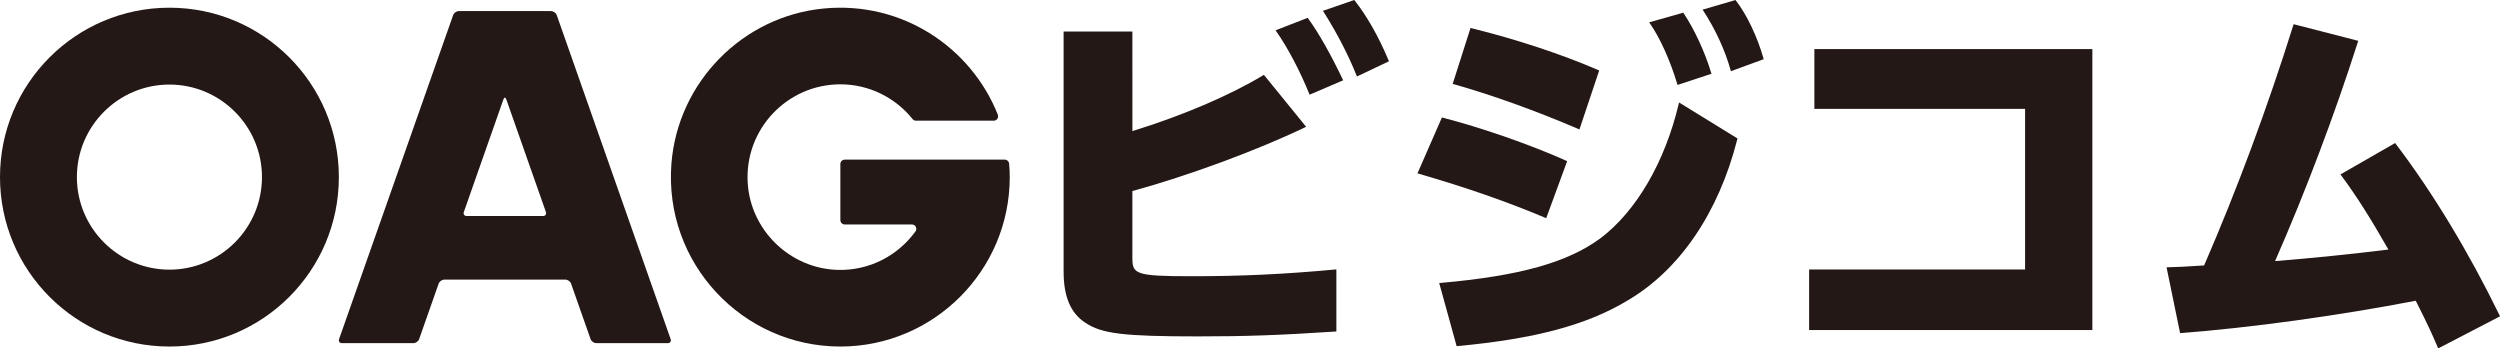 <?xml version="1.0" encoding="UTF-8"?><svg id="_レイヤー_2" xmlns="http://www.w3.org/2000/svg" viewBox="0 0 1045.71 145.73"><defs><style>.cls-1{fill:#231815;stroke-width:0px;}</style></defs><g id="_レイヤー_2-2"><path class="cls-1" d="M444.89,13.19v100.5c0,10.41,2.98,17.39,9.11,21.32,6.79,4.58,16,5.7,46.92,5.7,20.25,0,34.25-.49,57.6-2.03l.46-.03v-25.97l-.54.05c-21.33,1.97-39.23,2.81-59.86,2.81-24.01,0-24.93-.9-24.93-7.93v-27.7c23.24-6.35,52.16-17.02,72.11-26.61l.57-.27-17.67-21.73-.37.22c-13.9,8.4-33.78,16.88-54.63,23.31V13.19h-28.76Z"/><path class="cls-1" d="M566.68.28l-.22-.28-13.1,4.53.34.53c5.4,8.49,10.26,17.88,13.69,26.44l.2.49,13.39-6.36-.18-.44c-4.1-9.77-8.97-18.39-14.11-24.92Z"/><path class="cls-1" d="M546.97,7.47l-13.42,5.2.36.52c4.76,6.82,9.87,16.53,13.68,25.95l.19.47,14.04-6.02-.22-.47c-4.97-10.44-10.08-19.45-14.4-25.35l-.22-.31Z"/><path class="cls-1" d="M723.99,29.78l13.73-5.02-.12-.44c-2.48-8.83-6.98-18.26-11.47-24.04l-.21-.27-13.76,4.03.37.56c5.02,7.69,9.04,16.45,11.33,24.67l.14.52Z"/><path class="cls-1" d="M669.58,99.56c-13.78,10.22-33.81,15.84-66.99,18.78l-.59.05,7.29,26.4.41-.04c32.18-2.97,54.04-8.81,70.88-18.94,21.9-12.74,38.27-36.73,46.1-67.54l.09-.35-24.45-15.06-.16.67c-5.74,24.2-17.61,44.62-32.57,56.03Z"/><path class="cls-1" d="M603.13,49.14l-10.22,23.37.54.16c19.95,5.79,36.74,11.63,52.83,18.39l.48.2,8.76-23.85-.42-.19c-14.45-6.52-35.65-13.91-51.56-17.97l-.41-.1Z"/><path class="cls-1" d="M704.09,5.31l-14.28,4.03.4.57c4.09,5.82,8.53,15.68,11.32,25.13l.14.49,14.21-4.68-.14-.46c-2.61-8.61-7-18.11-11.45-24.78l-.2-.3Z"/><path class="cls-1" d="M615.55,11.8l-.45-.11-7.47,23.4.49.14c15.81,4.45,34.3,11.09,52.04,18.7l.49.21,8.27-24.66-.42-.18c-15.22-6.59-34.03-12.8-52.96-17.5Z"/><polygon class="cls-1" points="756.73 112.72 756.73 138.05 875.2 138.05 875.2 20.53 758.92 20.53 758.92 45.54 847.06 45.54 847.06 112.72 756.73 112.72"/><path class="cls-1" d="M986.25,17.58l.16-.5-27.02-6.96-.14.45c-10.93,34.79-23.48,68.58-37.3,100.46-6.41.46-13.2.76-15.11.76h-.61l5.67,27.54.44-.03c28.52-2.13,66.08-7.31,98.13-13.51l.61,1.22c4.71,9.42,5.91,11.98,8.57,18.23l.21.49,25.87-13.42-.21-.44c-13.05-26.73-28.06-51.52-43.42-71.69l-.26-.35-22.86,13.13.33.45c6.08,8.15,12,17.44,19.72,30.97-15.4,1.91-31.75,3.58-47.4,4.83,12.7-28.92,24.99-61.43,34.63-91.64Z"/><path class="cls-1" d="M143.04,143.53h29.88c.99,0,2.08-.76,2.4-1.69l8.16-23.2c.33-.93,1.41-1.69,2.4-1.69h50.59c.99,0,2.08.76,2.4,1.69l8.16,23.2c.33.93,1.41,1.69,2.4,1.69h29.88c.99,0,1.54-.76,1.21-1.69L232.88,6.33c-.33-.93-1.41-1.69-2.4-1.69h-38.54c-.99,0-2.08.76-2.4,1.69l-47.71,135.51c-.33.93.22,1.69,1.21,1.69ZM194.02,88.67l16.56-47.12c.33-.93.86-.93,1.19,0l16.57,47.12c.33.93-.22,1.69-1.21,1.69h-31.9c-.99,0-1.54-.76-1.21-1.69Z"/><path class="cls-1" d="M351.5,144.95c39.06,0,70.86-31.79,70.86-70.87,0-1.91-.1-3.8-.27-5.66-.08-.94-.88-1.65-1.82-1.65h-66.93c-1.01,0-1.83.82-1.83,1.83v23.46c0,1.01.82,1.83,1.83,1.83h28.09c1.48,0,2.37,1.68,1.51,2.88-7.25,10.03-19.14,16.49-32.51,16.12-19.88-.54-36.41-16.44-37.67-36.29-1.43-22.54,16.51-41.33,38.75-41.33,12.2,0,23.08,5.69,30.2,14.52.35.43.86.69,1.42.69h32.54c1.3,0,2.18-1.32,1.7-2.53C406.14,19.8,377.41.47,344.7,3.54c-34.03,3.19-61.18,30.79-63.85,64.86-3.26,41.63,29.69,76.55,70.65,76.55Z"/><path class="cls-1" d="M70.87,3.22C31.73,3.22,0,34.94,0,74.08s31.73,70.87,70.87,70.87,70.87-31.73,70.87-70.87S110,3.22,70.87,3.22ZM70.87,112.79c-21.34,0-38.71-17.36-38.71-38.71s17.36-38.71,38.71-38.71,38.71,17.36,38.71,38.71-17.36,38.71-38.71,38.71Z"/></g></svg>